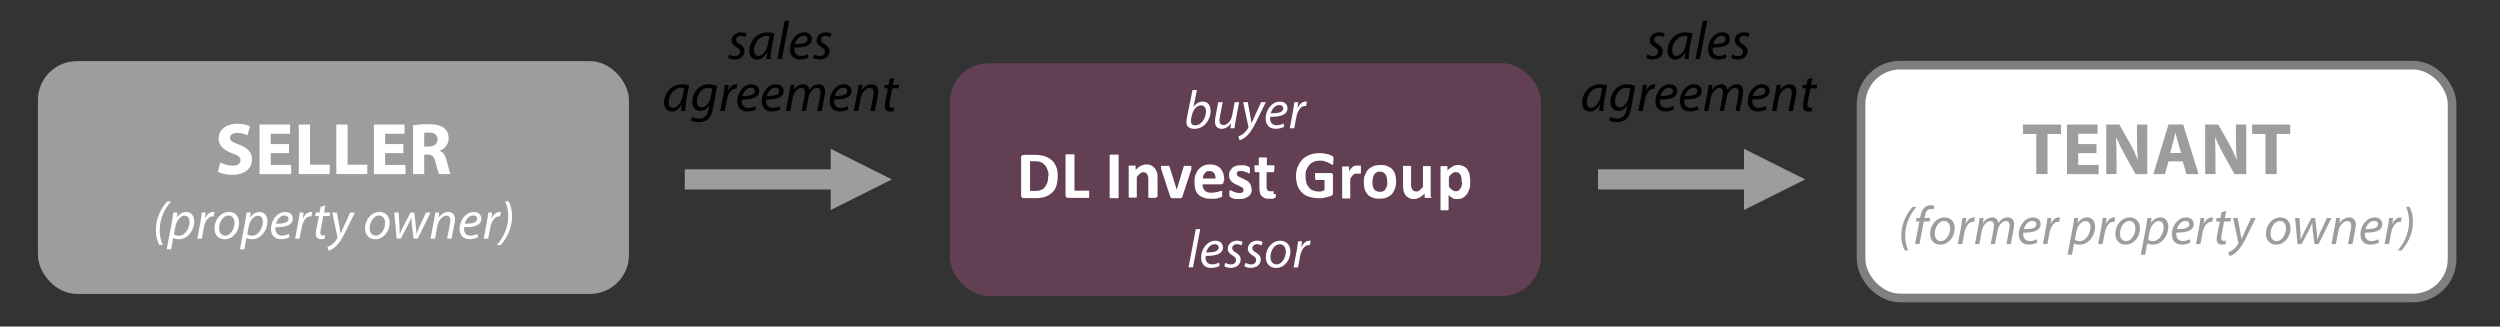 <?xml version="1.0" encoding="UTF-8"?>
<svg id="Warstwa_1" data-name="Warstwa 1" xmlns="http://www.w3.org/2000/svg" viewBox="0 0 866.7 113.2">
  <rect x="0" y="0" width="866.7" height="113.2" fill="#333333" stroke="none"/>
  <defs>
    <style>
      .cls-1 {
        stroke: #7f7f7f;
        stroke-miterlimit: 10;
        stroke-width: 3px;
      }

      .cls-1, .cls-2 {
        fill: #fff;
      }

      .cls-3, .cls-4 {
        fill: #9d9d9c;
      }

      .cls-5 {
        fill: #633f53;
      }

      .cls-4 {
        fill-rule: evenodd;
      }

      .cls-6 {
        fill: none;
        stroke: #9d9d9c;
        stroke-miterlimit: 8;
        stroke-width: 7px;
      }
    </style>
  </defs>
  <rect class="cls-3" x="13.14" y="21.2" width="204.9" height="80.7" rx="13.5" ry="13.5"/>
  <rect class="cls-5" x="329.31" y="21.9" width="204.9" height="80.7" rx="13.5" ry="13.5"/>
  <g>
    <path class="cls-2" d="M366.7,60.9c0,1.4-.2,2.6-.5,3.6s-.9,1.8-1.6,2.4-1.5,1.1-2.5,1.4-2.1.4-3.5.4h-3.6c-.3,0-.5,0-.7-.2s-.3-.4-.3-.7v-13.2c0-.3,0-.6.3-.7s.4-.2.7-.2h3.9c1.4,0,2.5.2,3.4.5s1.7.8,2.4,1.4,1.1,1.4,1.5,2.3.5,2,.5,3.2v-.2ZM363.5,61c0-.7,0-1.4-.3-2s-.4-1.2-.8-1.6-.8-.8-1.4-1.1-1.3-.4-2.3-.4h-1.6v10.3h1.6c.8,0,1.6-.1,2.1-.3s1.1-.5,1.4-1,.7-1,.9-1.6.3-1.4.3-2.3h.1Z"/>
    <path class="cls-2" d="M377.6,67.4v1c0,.1,0,.2-.1.2h-7.1c-.3,0-.5,0-.7-.2s-.3-.4-.3-.7v-14c0-.1.1-.1.3-.2s.3,0,.5,0h2c.1,0,.2,0,.3.2s0,.1,0,.2v12.2h5c.1,0,.1.1.1.2v1.1Z"/>
    <path class="cls-2" d="M387.8,68.3v.2c0,.1-.1.1-.3.2s-.3,0-.5,0h-2c-.1,0-.2,0-.3-.2s0-.1,0-.2v-14.5c0-.1.1-.1.3-.2s.3,0,.5,0h2c.1,0,.2,0,.3.2s0,.1,0,.2v14.3Z"/>
    <path class="cls-2" d="M400.9,68.3v.2c0,.1-.1.1-.2.1h-2.4q-.2,0-.2-.1v-6.2c0-.5,0-.9-.1-1.2s-.2-.5-.3-.7-.3-.4-.5-.5-.5-.2-.8-.2-.8.1-1.1.4-.8.7-1.2,1.2v7.1c0,.1-.1.1-.2.1h-2.4q-.2,0-.2-.1v-10.9c0-.1.1-.1.2-.1h2c.1,0,.2,0,.2.1v1.4c.6-.6,1.2-1.1,1.8-1.4s1.2-.5,1.9-.5,1.3.1,1.8.4.9.6,1.2,1,.5.9.7,1.4.2,1.2.2,1.9v6.5l-.4.1Z"/>
    <path class="cls-2" d="M413,57.9v.8l-3.1,9.5c0,.1,0,.2-.2.3s-.2.1-.3.2-.4,0-.6,0h-2.6c-.1,0-.3-.1-.3-.2s-.1-.2-.2-.3l-3.1-9.5c0-.2,0-.3-.1-.4s0-.2,0-.3v-.4c0-.1.1-.1.2-.1h2.5q.2,0,.2.2c0,.2,0,.1.1.2l2.4,7.7v.3l.1-.3,2.3-7.7s0-.2.1-.2.1-.1.2-.2.3,0,.4,0h1.8c.1,0,.2,0,.2.1v.3Z"/>
    <path class="cls-2" d="M424.2,62.8c0,.4,0,.6-.2.8s-.4.3-.7.3h-6.4c0,.4,0,.8.2,1.2s.3.7.5.9.5.4.9.6.8.2,1.3.2,1,0,1.4-.1.7-.2,1-.2.5-.2.7-.2.3-.1.5-.1h.2c.1,0,0,0,.1.1s0,.2,0,.3v1.4s0,.1-.1.2-.2.1-.4.2-.5.2-.9.3-.8.2-1.2.2h-1.5c-.9,0-1.7-.1-2.4-.4s-1.3-.6-1.8-1.1-.8-1.1-1-1.8-.3-1.6-.3-2.6.1-1.8.4-2.5.6-1.4,1.1-1.9,1-.9,1.7-1.2,1.4-.4,2.2-.4,1.6.1,2.2.4,1.1.6,1.5,1.1.7,1,.9,1.6.3,1.3.3,2v.5l-.2.2ZM421.4,62c0-.8-.1-1.5-.5-2s-.9-.7-1.6-.7-.7,0-1,.2-.5.3-.7.6-.3.5-.4.8-.2.7-.2,1h4.4v.1Z"/>
    <path class="cls-2" d="M434,65.4c0,.6-.1,1.1-.3,1.6s-.5.8-.9,1.1-.9.5-1.4.7-1.2.2-1.8.2h-1.1c-.4,0-.7-.1-1-.2s-.5-.2-.7-.3-.3-.2-.4-.3-.2-.2-.2-.4v-1.6q0-.1.1-.2c.1-.1.1,0,.2,0s.2,0,.4.1.4.2.6.3.5.2.9.3c.3.1.7.2,1.1.2h.7c.2,0,.4-.1.5-.2s.3-.2.3-.4.1-.3.1-.5,0-.4-.2-.6-.3-.3-.6-.4-.5-.2-.8-.4-.6-.2-.9-.4c-.3-.1-.6-.3-.9-.5s-.6-.4-.8-.6-.4-.6-.6-.9-.2-.8-.2-1.3,0-1,.3-1.4.5-.8.8-1.1.8-.5,1.3-.7,1.1-.2,1.8-.2h1c.4,0,.6.1.8.2s.5.1.6.2.3.2.4.2.1.1.2.2,0,.1,0,.2v1.6q0,.1-.1.2c-.1.1-.1,0-.2,0s-.2,0-.3-.1-.3-.2-.6-.3-.5-.2-.8-.3-.6-.1-1-.1h-.7c-.2,0-.4.1-.5.2s-.2.2-.3.4,0,.3,0,.4c0,.2,0,.4.2.6s.3.3.6.4.5.2.8.4.6.2.9.4.6.3.9.5.6.4.8.6.4.5.6.9.2.8.2,1.2l.2.1Z"/>
    <path class="cls-2" d="M442.3,67.3v.8c0,.2,0,.3-.2.4s-.2.1-.3.2-.3.1-.5.2-.4,0-.6,0h-.7c-.6,0-1.1,0-1.5-.2s-.8-.4-1.1-.7-.5-.7-.6-1.2-.2-1-.2-1.7v-5.4h-1.3c-.1,0-.3,0-.3-.3s-.1-.5-.1-.9v-1c0-.1,0-.2.1-.2h1.4v-2.5c0-.1.1-.1.2-.2s.3,0,.5,0h1.9q.2,0,.2.2v2.5h2.5c.1,0,.1.1.1.2v1c0,.4,0,.7-.1.9s-.2.3-.3.3h-2.3v4.9c0,.6,0,1,.3,1.3s.5.4,1,.4.3,0,.4,0h.8c.1,0,0,0,0,.2v.8h.7Z"/>
    <path class="cls-2" d="M462.2,55.9v1c0,.1,0,.2-.1.2h-.2c-.1,0-.3,0-.5-.2s-.5-.3-.9-.5-.8-.3-1.3-.5-1.1-.2-1.8-.2-1.4.1-2,.4-1.1.6-1.5,1.1-.7,1-1,1.7-.3,1.4-.3,2.2.1,1.6.3,2.3c.2.7.6,1.2,1,1.7s.9.8,1.5,1,1.2.3,1.9.3.7,0,1-.1.6-.2.9-.4v-3.5h-2.9c-.1,0-.2,0-.3-.3s-.1-.5-.1-.9v-1c0-.1,0-.2.1-.2h5.6c.1,0,.2.1.3.2s.1.2.2.3,0,.3,0,.4v6c0,.2,0,.4-.1.6s-.2.3-.5.4-.6.2-.9.3-.8.2-1.2.3-.8.1-1.2.2-.8,0-1.2,0c-1.2,0-2.3-.2-3.3-.5s-1.8-.9-2.4-1.5-1.2-1.5-1.5-2.4-.5-2-.5-3.2.2-2.4.6-3.3.9-1.8,1.6-2.5,1.5-1.2,2.5-1.6,2.1-.6,3.3-.6,1.3,0,1.8.1,1,.2,1.4.3.7.3,1,.4.5.3.6.4.2.3.2.5v.9l-.1.2Z"/>
    <path class="cls-2" d="M471.8,58.9v1.1c0,.1,0,.2-.1.2h-1.9c-.2,0-.3.2-.5.3s-.4.3-.6.6-.4.5-.6.9v6.7c0,.1-.1.1-.2.1h-2.4q-.2,0-.2-.1v-10.9c0-.1.1-.1.2-.1h2c.1,0,.2,0,.2.1v1.5c.3-.4.5-.7.8-1s.5-.5.7-.6.4-.3.7-.3h.7c.3,0,.2,0,.3,0h.7c.1,0,.2,0,.2.1v1.4h0Z"/>
    <path class="cls-2" d="M484,63c0,.9-.1,1.7-.4,2.4s-.6,1.4-1.1,1.9-1.1.9-1.8,1.2-1.6.4-2.5.4-1.7-.1-2.4-.4-1.3-.6-1.7-1.1-.8-1.1-1-1.8-.3-1.5-.3-2.5.1-1.7.4-2.4.6-1.4,1.1-1.9,1.1-.9,1.8-1.2,1.6-.4,2.5-.4,1.8.1,2.4.4,1.3.6,1.7,1.1.8,1.1,1,1.8.3,1.5.3,2.5ZM480.9,63.1c0-.5,0-1-.1-1.4s-.2-.8-.4-1.1-.5-.6-.8-.8-.7-.3-1.2-.3-.8,0-1.1.2-.6.4-.8.7-.4.7-.5,1.1-.2.9-.2,1.5,0,1,.1,1.4.2.8.4,1.1.5.6.8.7.7.3,1.2.3.8,0,1.2-.2.6-.4.8-.7.4-.7.5-1.1.2-.9.2-1.5l-.1.1Z"/>
    <path class="cls-2" d="M496.3,68.3v.2c0,.1-.1.1-.2.1h-2c-.1,0-.2,0-.2-.1v-1.4c-.6.6-1.2,1.1-1.8,1.4s-1.2.5-1.9.5-1.3-.1-1.8-.4-.9-.6-1.2-1-.5-.9-.6-1.4-.2-1.2-.2-2v-6.6c0-.1.1-.1.2-.1h2.4q.2,0,.2.1v6.1c0,.5,0,1,.1,1.3s.2.5.3.7.3.4.6.5.5.2.8.2.8-.1,1.1-.4.8-.7,1.2-1.2v-7.1c0-.1.1-.1.2-.1h2.3c.1,0,.2,0,.2.1v10.7l.3-.1Z"/>
    <path class="cls-2" d="M509.7,63c0,.9,0,1.8-.3,2.5s-.5,1.4-.9,1.9-.9.9-1.4,1.2-1.2.4-2,.4h-.8c-.2,0-.5-.1-.7-.3s-.5-.3-.7-.5-.5-.4-.7-.6v5.1c0,.1-.1.1-.2.2s-.3,0-.5,0h-1.9q-.2,0-.2-.2v-15c0-.1.1-.1.2-.1h2c.1,0,.2,0,.2.1v1.4c.3-.3.6-.6.9-.8s.6-.4.9-.6.6-.3.9-.4.7-.1,1-.1c.8,0,1.4.2,2,.5s1,.7,1.3,1.2.6,1.1.7,1.8.2,1.4.2,2.2v.1ZM506.7,63.2v-1.3c0-.4-.2-.8-.3-1.1s-.4-.6-.6-.8-.6-.3-1-.3h-.6c-.2,0-.4.2-.6.3s-.4.3-.6.5-.4.5-.7.8v3.4c.4.5.8.9,1.2,1.2s.8.4,1.2.4.7,0,1-.3.5-.5.7-.8.3-.7.4-1.1.1-.8.1-1.2l-.2.3Z"/>
  </g>
  <rect class="cls-1" x="645.19" y="22.6" width="204.9" height="80.7" rx="13.5" ry="13.5"/>
  <g>
    <line class="cls-6" x1="291.6" y1="62.2" x2="237.4" y2="62.2"/>
    <polygon class="cls-4" points="288 72.8 309.2 62.2 288 51.6 288 72.8"/>
  </g>
  <g>
    <line class="cls-6" x1="608.2" y1="62.2" x2="554" y2="62.2"/>
    <polygon class="cls-4" points="604.6 72.8 625.8 62.2 604.6 51.6 604.6 72.8"/>
  </g>
  <g>
    <path d="M252.85,18.89c.43.26,1.21.56,1.94.56,1.05,0,1.72-.67,1.72-1.48,0-.71-.32-1.14-1.25-1.66-1.05-.58-1.62-1.38-1.62-2.3,0-1.59,1.36-2.8,3.27-2.8.82,0,1.55.22,1.89.45l-.43,1.18c-.32-.19-.9-.41-1.57-.41-.93,0-1.61.58-1.61,1.36,0,.65.43,1.07,1.23,1.51,1.01.58,1.7,1.36,1.7,2.37,0,1.91-1.55,2.97-3.46,2.97-.97,0-1.83-.3-2.24-.62l.43-1.14Z"/>
    <path d="M265.74,20.46c0-.54.09-1.4.21-2.33h-.04c-.99,1.87-2.22,2.54-3.51,2.54-1.59,0-2.6-1.27-2.6-2.99,0-3.14,2.32-6.46,6.26-6.46.86,0,1.81.15,2.43.36l-.92,4.71c-.3,1.57-.43,3.17-.39,4.18h-1.44ZM266.75,12.57c-.22-.06-.56-.13-1.08-.13-2.33,0-4.24,2.45-4.26,4.95,0,1.01.35,2,1.55,2,1.29,0,2.82-1.68,3.27-4.09l.52-2.73Z"/>
    <path d="M269.52,20.46l2.52-13.26h1.55l-2.54,13.26h-1.53Z"/>
    <path d="M280.29,19.93c-.67.39-1.77.71-2.99.71-2.39,0-3.44-1.62-3.44-3.62,0-2.73,2.02-5.81,4.93-5.81,1.72,0,2.65,1.03,2.65,2.32,0,2.37-2.67,3.01-6.01,2.95-.07.39-.02,1.23.19,1.72.35.8,1.08,1.21,2.02,1.21,1.06,0,1.87-.34,2.43-.63l.22,1.16ZM278.57,12.42c-1.48,0-2.58,1.44-2.95,2.86,2.43.02,4.33-.3,4.33-1.7,0-.75-.56-1.16-1.38-1.16Z"/>
    <path d="M282.31,18.89c.43.26,1.21.56,1.94.56,1.05,0,1.72-.67,1.72-1.48,0-.71-.32-1.14-1.25-1.66-1.05-.58-1.62-1.38-1.62-2.3,0-1.59,1.36-2.8,3.27-2.8.82,0,1.55.22,1.89.45l-.43,1.18c-.32-.19-.9-.41-1.57-.41-.93,0-1.61.58-1.61,1.36,0,.65.43,1.07,1.23,1.51,1.01.58,1.7,1.36,1.7,2.37,0,1.91-1.55,2.97-3.46,2.97-.97,0-1.83-.3-2.24-.62l.43-1.14Z"/>
    <path d="M236.15,38.46c0-.54.09-1.4.21-2.33h-.04c-.99,1.87-2.22,2.54-3.51,2.54-1.59,0-2.6-1.27-2.6-2.99,0-3.14,2.32-6.46,6.26-6.46.86,0,1.81.15,2.43.36l-.92,4.71c-.3,1.57-.43,3.17-.39,4.18h-1.44ZM237.15,30.57c-.22-.06-.56-.13-1.08-.13-2.33,0-4.24,2.45-4.26,4.95,0,1.01.35,2,1.55,2,1.29,0,2.82-1.68,3.27-4.09l.52-2.73Z"/>
    <path d="M240,40.51c.54.34,1.44.6,2.39.6,1.51,0,2.71-.78,3.25-3.23l.3-1.34h-.06c-.78,1.29-1.89,1.92-3.14,1.92-1.81,0-2.75-1.53-2.75-3.14-.02-3.06,2.24-6.11,5.73-6.11,1.05,0,2.19.3,2.9.63l-1.38,7.47c-.37,1.91-.88,3.23-1.83,4.03-.9.79-2.11,1.01-3.16,1.01-1.1,0-2.13-.26-2.71-.63l.45-1.21ZM246.93,30.76c-.28-.13-.84-.3-1.49-.3-2.26,0-3.81,2.35-3.83,4.59,0,.99.35,2.17,1.74,2.17s2.67-1.68,3.01-3.46l.58-3.01Z"/>
    <path d="M249.69,38.46l1.1-5.83c.22-1.18.37-2.37.47-3.21h1.36c-.07.64-.15,1.27-.24,1.96h.06c.58-1.23,1.55-2.17,2.76-2.17.13,0,.32.02.43.04l-.3,1.53c-.09-.02-.24-.04-.41-.04-1.34,0-2.54,1.62-2.93,3.74l-.75,3.98h-1.55Z"/>
    <path d="M262.04,37.93c-.67.39-1.77.71-2.99.71-2.39,0-3.44-1.62-3.44-3.62,0-2.73,2.02-5.81,4.93-5.81,1.72,0,2.65,1.03,2.65,2.32,0,2.37-2.67,3.01-6.01,2.95-.07.39-.02,1.23.19,1.72.35.8,1.08,1.21,2.02,1.21,1.06,0,1.87-.34,2.43-.63l.22,1.16ZM260.32,30.42c-1.48,0-2.58,1.44-2.95,2.86,2.43.02,4.33-.3,4.33-1.7,0-.75-.56-1.16-1.38-1.16Z"/>
    <path d="M270.5,37.93c-.67.39-1.77.71-2.99.71-2.39,0-3.44-1.62-3.44-3.62,0-2.73,2.02-5.81,4.93-5.81,1.72,0,2.65,1.03,2.65,2.32,0,2.37-2.67,3.01-6.01,2.95-.07.39-.02,1.23.19,1.72.35.8,1.08,1.21,2.02,1.21,1.06,0,1.87-.34,2.43-.63l.22,1.16ZM268.78,30.42c-1.48,0-2.58,1.44-2.95,2.86,2.43.02,4.33-.3,4.33-1.7,0-.75-.56-1.16-1.38-1.16Z"/>
    <path d="M272.45,38.46l1.21-6.41c.19-1.01.32-1.89.41-2.63h1.36l-.24,1.7h.06c.84-1.25,1.98-1.91,3.17-1.91,1.38,0,2.04.88,2.11,2.02.8-1.31,1.96-2,3.32-2.02,1.05,0,2.19.67,2.19,2.37,0,.43-.06,1.03-.15,1.53l-1.01,5.34h-1.51l.97-5.21c.07-.34.13-.8.13-1.18,0-.95-.35-1.57-1.36-1.57-1.12,0-2.45,1.31-2.82,3.32l-.88,4.63h-1.49l1.01-5.3c.07-.39.11-.75.11-1.1,0-.77-.21-1.55-1.34-1.55s-2.54,1.49-2.89,3.42l-.84,4.54h-1.51Z"/>
    <path d="M294.06,37.93c-.67.39-1.77.71-2.99.71-2.39,0-3.44-1.62-3.44-3.62,0-2.73,2.02-5.81,4.93-5.81,1.72,0,2.65,1.03,2.65,2.32,0,2.37-2.67,3.01-6.01,2.95-.07.39-.02,1.23.19,1.72.35.8,1.08,1.21,2.02,1.21,1.06,0,1.87-.34,2.43-.63l.22,1.16ZM292.34,30.42c-1.48,0-2.58,1.44-2.95,2.86,2.43.02,4.33-.3,4.33-1.7,0-.75-.56-1.16-1.38-1.16Z"/>
    <path d="M296.01,38.46l1.21-6.41c.21-1.01.32-1.89.43-2.63h1.38l-.22,1.77h.04c.8-1.27,2.02-1.98,3.34-1.98,1.08,0,2.3.62,2.3,2.52,0,.39-.08.97-.17,1.46l-1.01,5.27h-1.55l.99-5.21c.07-.35.13-.78.13-1.16,0-.92-.35-1.59-1.42-1.59s-2.67,1.33-3.08,3.57l-.82,4.39h-1.55Z"/>
    <path d="M310.04,26.99l-.47,2.43h2.17l-.24,1.21h-2.17l-.84,4.39c-.09.5-.17.97-.17,1.46,0,.54.26.86.86.86.26,0,.52-.02.73-.06l-.07,1.21c-.28.11-.75.17-1.2.17-1.38,0-1.91-.84-1.91-1.75,0-.52.06-1.05.19-1.7l.9-4.58h-1.31l.24-1.21h1.29l.39-2.04,1.61-.39Z"/>
  </g>
  <g>
    <path d="M571.14,18.89c.43.26,1.21.56,1.94.56,1.05,0,1.72-.67,1.72-1.48,0-.71-.32-1.14-1.25-1.66-1.05-.58-1.62-1.38-1.62-2.3,0-1.59,1.36-2.8,3.27-2.8.82,0,1.55.22,1.89.45l-.43,1.18c-.32-.19-.9-.41-1.57-.41-.93,0-1.61.58-1.61,1.36,0,.65.43,1.07,1.23,1.51,1.01.58,1.7,1.36,1.7,2.37,0,1.91-1.55,2.97-3.46,2.97-.97,0-1.83-.3-2.24-.62l.43-1.14Z"/>
    <path d="M584.03,20.46c0-.54.09-1.4.21-2.33h-.04c-.99,1.87-2.22,2.54-3.51,2.54-1.59,0-2.6-1.27-2.6-2.99,0-3.14,2.32-6.46,6.26-6.46.86,0,1.81.15,2.43.36l-.92,4.71c-.3,1.57-.43,3.17-.39,4.18h-1.44ZM585.04,12.57c-.22-.06-.56-.13-1.08-.13-2.33,0-4.24,2.45-4.26,4.95,0,1.01.35,2,1.55,2,1.29,0,2.82-1.68,3.27-4.09l.52-2.73Z"/>
    <path d="M587.8,20.46l2.52-13.26h1.55l-2.54,13.26h-1.53Z"/>
    <path d="M598.58,19.93c-.67.39-1.77.71-2.99.71-2.39,0-3.44-1.62-3.44-3.62,0-2.73,2.02-5.81,4.93-5.81,1.72,0,2.65,1.03,2.65,2.32,0,2.37-2.67,3.01-6.01,2.95-.07.39-.02,1.23.19,1.72.35.8,1.08,1.21,2.02,1.21,1.06,0,1.87-.34,2.43-.63l.22,1.16ZM596.86,12.42c-1.47,0-2.58,1.44-2.95,2.86,2.43.02,4.33-.3,4.33-1.7,0-.75-.56-1.16-1.38-1.16Z"/>
    <path d="M600.6,18.89c.43.26,1.21.56,1.94.56,1.05,0,1.72-.67,1.72-1.48,0-.71-.32-1.14-1.25-1.66-1.05-.58-1.62-1.38-1.62-2.3,0-1.59,1.36-2.8,3.27-2.8.82,0,1.55.22,1.89.45l-.43,1.18c-.32-.19-.9-.41-1.57-.41-.93,0-1.61.58-1.61,1.36,0,.65.43,1.07,1.23,1.51,1.01.58,1.7,1.36,1.7,2.37,0,1.91-1.55,2.97-3.46,2.97-.97,0-1.83-.3-2.24-.62l.43-1.14Z"/>
    <path d="M554.43,38.46c0-.54.09-1.4.21-2.33h-.04c-.99,1.87-2.22,2.54-3.51,2.54-1.59,0-2.6-1.27-2.6-2.99,0-3.14,2.32-6.46,6.26-6.46.86,0,1.81.15,2.43.36l-.92,4.71c-.3,1.57-.43,3.17-.39,4.18h-1.44ZM555.44,30.57c-.22-.06-.56-.13-1.08-.13-2.33,0-4.24,2.45-4.26,4.95,0,1.01.35,2,1.55,2,1.29,0,2.82-1.68,3.27-4.09l.52-2.73Z"/>
    <path d="M558.29,40.51c.54.34,1.44.6,2.39.6,1.51,0,2.71-.78,3.25-3.23l.3-1.34h-.06c-.78,1.29-1.89,1.92-3.14,1.92-1.81,0-2.75-1.53-2.75-3.14-.02-3.06,2.24-6.11,5.73-6.11,1.05,0,2.19.3,2.9.63l-1.38,7.47c-.37,1.91-.88,3.23-1.83,4.03-.9.79-2.11,1.01-3.16,1.01-1.1,0-2.13-.26-2.71-.63l.45-1.21ZM565.21,30.76c-.28-.13-.84-.3-1.49-.3-2.26,0-3.81,2.35-3.83,4.59,0,.99.35,2.17,1.74,2.17s2.67-1.68,3.01-3.46l.58-3.01Z"/>
    <path d="M567.98,38.46l1.1-5.83c.22-1.18.37-2.37.47-3.21h1.36c-.08.64-.15,1.27-.24,1.96h.06c.58-1.23,1.55-2.17,2.76-2.17.13,0,.32.02.43.04l-.3,1.53c-.09-.02-.24-.04-.41-.04-1.34,0-2.54,1.62-2.93,3.74l-.75,3.98h-1.55Z"/>
    <path d="M580.33,37.93c-.67.39-1.77.71-2.99.71-2.39,0-3.44-1.62-3.44-3.62,0-2.73,2.02-5.81,4.93-5.81,1.72,0,2.65,1.03,2.65,2.32,0,2.37-2.67,3.01-6.01,2.95-.07.39-.02,1.23.19,1.72.35.8,1.08,1.21,2.02,1.21,1.06,0,1.87-.34,2.43-.63l.22,1.16ZM578.61,30.42c-1.47,0-2.58,1.44-2.95,2.86,2.43.02,4.33-.3,4.33-1.7,0-.75-.56-1.16-1.38-1.16Z"/>
    <path d="M588.79,37.93c-.67.39-1.77.71-2.99.71-2.39,0-3.44-1.62-3.44-3.62,0-2.73,2.02-5.81,4.93-5.81,1.72,0,2.65,1.03,2.65,2.32,0,2.37-2.67,3.01-6.01,2.95-.07.39-.02,1.23.19,1.72.35.8,1.08,1.21,2.02,1.21,1.06,0,1.87-.34,2.43-.63l.22,1.16ZM587.07,30.42c-1.47,0-2.58,1.44-2.95,2.86,2.43.02,4.33-.3,4.33-1.7,0-.75-.56-1.16-1.38-1.16Z"/>
    <path d="M590.74,38.46l1.21-6.41c.19-1.01.32-1.89.41-2.63h1.36l-.24,1.7h.06c.84-1.25,1.98-1.91,3.17-1.91,1.38,0,2.04.88,2.11,2.02.8-1.31,1.96-2,3.32-2.02,1.05,0,2.19.67,2.19,2.37,0,.43-.06,1.03-.15,1.53l-1.01,5.34h-1.51l.97-5.21c.08-.34.13-.8.13-1.18,0-.95-.35-1.57-1.36-1.57-1.12,0-2.45,1.31-2.82,3.32l-.88,4.63h-1.49l1.01-5.3c.08-.39.11-.75.11-1.1,0-.77-.21-1.55-1.34-1.55s-2.54,1.49-2.89,3.42l-.84,4.54h-1.51Z"/>
    <path d="M612.35,37.93c-.67.39-1.77.71-2.99.71-2.39,0-3.44-1.62-3.44-3.62,0-2.73,2.02-5.81,4.93-5.81,1.72,0,2.65,1.03,2.65,2.32,0,2.37-2.67,3.01-6.01,2.95-.07.39-.02,1.23.19,1.72.35.8,1.08,1.21,2.02,1.21,1.06,0,1.87-.34,2.43-.63l.22,1.16ZM610.63,30.42c-1.47,0-2.58,1.44-2.95,2.86,2.43.02,4.33-.3,4.33-1.7,0-.75-.56-1.16-1.38-1.16Z"/>
    <path d="M614.3,38.46l1.21-6.41c.21-1.01.32-1.89.43-2.63h1.38l-.22,1.77h.04c.8-1.27,2.02-1.98,3.34-1.98,1.08,0,2.3.62,2.3,2.52,0,.39-.08.97-.17,1.46l-1.01,5.27h-1.55l.99-5.21c.07-.35.13-.78.13-1.16,0-.92-.36-1.59-1.42-1.59s-2.67,1.33-3.08,3.57l-.82,4.39h-1.55Z"/>
    <path d="M628.33,26.99l-.47,2.43h2.17l-.24,1.21h-2.17l-.84,4.39c-.09.5-.17.97-.17,1.46,0,.54.26.86.86.86.26,0,.52-.02.73-.06l-.07,1.21c-.28.11-.75.17-1.2.17-1.38,0-1.91-.84-1.91-1.75,0-.52.06-1.05.19-1.7l.9-4.58h-1.31l.24-1.21h1.29l.39-2.04,1.61-.39Z"/>
  </g>
  <g>
    <path class="cls-2" d="M414.95,31.2l-1.2,5.87h.04c.8-1.21,1.96-1.85,3.18-1.85,1.98,0,2.73,1.64,2.73,3.25,0,2.76-2,6.2-5.62,6.2-1.59,0-2.78-.65-2.78-2.33,0-.43.07-.97.15-1.4l1.96-9.73h1.55ZM412.99,40.97c-.08.3-.13.67-.11,1.14,0,.86.49,1.34,1.46,1.34,2.33,0,3.75-2.78,3.75-4.78,0-1.12-.49-2.17-1.72-2.17-1.34,0-2.73,1.38-3.18,3.51l-.21.95Z"/>
    <path class="cls-2" d="M429.58,35.42l-1.21,6.41c-.19,1.01-.32,1.89-.41,2.63h-1.4l.24-1.7h-.04c-.8,1.18-2,1.9-3.19,1.9s-2.37-.56-2.37-2.61c0-.43.06-.92.17-1.51l.97-5.12h1.55l-.95,5.04c-.11.5-.17.93-.17,1.33,0,.93.39,1.57,1.46,1.57,1.12,0,2.56-1.31,2.93-3.31l.88-4.63h1.55Z"/>
    <path class="cls-2" d="M432.57,35.42l.9,4.88c.21,1.03.32,1.7.41,2.37h.04c.24-.58.5-1.21.97-2.2l2.3-5.04h1.64l-3.38,6.87c-.97,1.96-1.89,3.55-3.12,4.74-1.01,1.03-2.11,1.46-2.63,1.57l-.37-1.33c.39-.15,1.05-.39,1.66-.88.6-.47,1.25-1.2,1.74-2.07.07-.15.07-.26.06-.41l-1.81-8.5h1.61Z"/>
    <path class="cls-2" d="M445.2,43.94c-.67.39-1.77.71-2.99.71-2.39,0-3.44-1.62-3.44-3.62,0-2.73,2.02-5.81,4.93-5.81,1.72,0,2.65,1.03,2.65,2.32,0,2.37-2.67,3.01-6.01,2.95-.07.39-.02,1.23.19,1.72.35.8,1.08,1.21,2.02,1.21,1.06,0,1.87-.34,2.43-.63l.22,1.16ZM443.48,36.43c-1.47,0-2.58,1.44-2.95,2.86,2.43.02,4.33-.3,4.33-1.7,0-.75-.56-1.16-1.38-1.16Z"/>
    <path class="cls-2" d="M447.14,44.46l1.1-5.83c.22-1.18.37-2.37.47-3.21h1.36c-.07.64-.15,1.27-.24,1.96h.06c.58-1.23,1.55-2.17,2.76-2.17.13,0,.32.02.43.04l-.3,1.53c-.09-.02-.24-.04-.41-.04-1.34,0-2.54,1.62-2.93,3.74l-.75,3.98h-1.55Z"/>
  </g>
  <g>
    <path class="cls-2" d="M412.04,92.69l2.52-13.26h1.55l-2.54,13.26h-1.53Z"/>
    <path class="cls-2" d="M422.82,92.17c-.67.39-1.77.71-2.99.71-2.39,0-3.44-1.62-3.44-3.62,0-2.73,2.02-5.81,4.93-5.81,1.72,0,2.65,1.03,2.65,2.32,0,2.37-2.67,3.01-6.01,2.95-.07.39-.02,1.23.19,1.72.35.8,1.08,1.21,2.02,1.21,1.06,0,1.87-.34,2.43-.63l.22,1.16ZM421.1,84.66c-1.48,0-2.58,1.44-2.95,2.86,2.43.02,4.33-.3,4.33-1.7,0-.75-.56-1.16-1.38-1.16Z"/>
    <path class="cls-2" d="M424.84,91.12c.43.26,1.21.56,1.94.56,1.05,0,1.72-.67,1.72-1.48,0-.71-.32-1.14-1.25-1.66-1.05-.58-1.62-1.38-1.62-2.3,0-1.59,1.36-2.8,3.27-2.8.82,0,1.55.22,1.89.45l-.43,1.18c-.32-.19-.9-.41-1.57-.41-.93,0-1.61.58-1.61,1.36,0,.65.43,1.07,1.23,1.51,1.01.58,1.7,1.36,1.7,2.37,0,1.91-1.55,2.97-3.46,2.97-.97,0-1.83-.3-2.24-.62l.43-1.14Z"/>
    <path class="cls-2" d="M431.81,91.12c.43.26,1.21.56,1.94.56,1.05,0,1.72-.67,1.72-1.48,0-.71-.32-1.14-1.25-1.66-1.05-.58-1.62-1.38-1.62-2.3,0-1.59,1.36-2.8,3.27-2.8.82,0,1.55.22,1.89.45l-.43,1.18c-.32-.19-.9-.41-1.57-.41-.93,0-1.61.58-1.61,1.36,0,.65.43,1.07,1.23,1.51,1.01.58,1.7,1.36,1.7,2.37,0,1.91-1.55,2.97-3.46,2.97-.97,0-1.83-.3-2.24-.62l.43-1.14Z"/>
    <path class="cls-2" d="M447.37,87.22c0,2.78-1.98,5.68-5.01,5.68-2.26,0-3.53-1.68-3.53-3.72,0-2.97,2.07-5.73,5-5.73,2.45,0,3.53,1.85,3.53,3.77ZM440.44,89.12c0,1.48.8,2.54,2.13,2.54,1.83,0,3.21-2.35,3.21-4.46,0-1.05-.49-2.52-2.11-2.52-1.94,0-3.25,2.37-3.23,4.45Z"/>
    <path class="cls-2" d="M448.45,92.69l1.1-5.83c.22-1.18.37-2.37.47-3.21h1.36c-.08.64-.15,1.27-.24,1.96h.06c.58-1.23,1.55-2.17,2.76-2.17.13,0,.32.02.43.04l-.3,1.53c-.09-.02-.24-.04-.41-.04-1.34,0-2.54,1.62-2.93,3.74l-.75,3.98h-1.55Z"/>
  </g>
  <g>
    <path class="cls-3" d="M664.41,71.71c-1.96,2.22-3.92,5.66-3.92,9.97,0,1.7.26,3.33,1.03,5.14h-1.18c-.79-1.53-1.2-3.18-1.2-5.17,0-4.46,2.09-7.92,3.94-9.94h1.33Z"/>
    <path class="cls-3" d="M663.93,84.62l1.48-7.83h-1.2l.22-1.21h1.21l.09-.47c.21-1.27.65-2.43,1.48-3.16.56-.52,1.36-.8,2.15-.8.62,0,1.03.11,1.23.24l-.34,1.23c-.24-.11-.56-.17-.92-.17-1.23,0-1.83,1.2-2.09,2.69l-.08.43h2.02l-.24,1.21h-2l-1.49,7.83h-1.53Z"/>
    <path class="cls-3" d="M677.66,79.14c0,2.78-1.98,5.68-5,5.68-2.26,0-3.53-1.68-3.53-3.72,0-2.97,2.07-5.73,5.01-5.73,2.45,0,3.53,1.85,3.53,3.77ZM670.73,81.05c0,1.48.8,2.54,2.13,2.54,1.83,0,3.21-2.35,3.21-4.46,0-1.05-.49-2.52-2.11-2.52-1.94,0-3.25,2.37-3.23,4.45Z"/>
    <path class="cls-3" d="M678.74,84.62l1.1-5.83c.22-1.18.37-2.37.47-3.21h1.36c-.07.64-.15,1.27-.24,1.96h.06c.58-1.23,1.55-2.17,2.76-2.17.13,0,.32.02.43.04l-.3,1.53c-.09-.02-.24-.04-.41-.04-1.34,0-2.54,1.62-2.93,3.74l-.75,3.98h-1.55Z"/>
    <path class="cls-3" d="M684.68,84.62l1.21-6.41c.19-1.01.32-1.89.41-2.63h1.36l-.24,1.7h.06c.84-1.25,1.98-1.91,3.17-1.91,1.38,0,2.04.88,2.11,2.02.8-1.31,1.96-2,3.33-2.02,1.05,0,2.18.67,2.18,2.37,0,.43-.06,1.03-.15,1.53l-1.01,5.34h-1.51l.97-5.21c.07-.34.13-.8.13-1.18,0-.95-.36-1.57-1.36-1.57-1.12,0-2.45,1.31-2.82,3.32l-.88,4.63h-1.49l1.01-5.3c.07-.39.11-.75.11-1.1,0-.77-.21-1.55-1.34-1.55s-2.54,1.49-2.89,3.42l-.84,4.54h-1.51Z"/>
    <path class="cls-3" d="M706.3,84.09c-.67.39-1.77.71-2.99.71-2.39,0-3.44-1.62-3.44-3.62,0-2.73,2.02-5.81,4.93-5.81,1.72,0,2.65,1.03,2.65,2.32,0,2.37-2.67,3.01-6.01,2.95-.08.39-.02,1.23.19,1.72.35.8,1.08,1.21,2.02,1.21,1.06,0,1.87-.34,2.43-.63l.22,1.16ZM704.58,76.58c-1.48,0-2.58,1.44-2.95,2.86,2.43.02,4.33-.3,4.33-1.7,0-.75-.56-1.16-1.38-1.16Z"/>
    <path class="cls-3" d="M708.24,84.62l1.1-5.83c.22-1.18.37-2.37.47-3.21h1.36c-.08.64-.15,1.27-.24,1.96h.06c.58-1.23,1.55-2.17,2.76-2.17.13,0,.32.02.43.04l-.3,1.53c-.09-.02-.24-.04-.41-.04-1.34,0-2.54,1.62-2.93,3.74l-.75,3.98h-1.55Z"/>
    <path class="cls-3" d="M716.78,88.31l1.81-9.53c.19-1.08.37-2.3.5-3.21h1.42l-.26,1.7h.04c.82-1.18,2.02-1.91,3.25-1.91,1.96,0,2.78,1.61,2.78,3.27,0,3.17-2.28,6.18-5.29,6.18-.97,0-1.61-.21-1.96-.41h-.04l-.73,3.9h-1.53ZM719.32,83.1c.39.32.99.5,1.72.5,2,0,3.68-2.48,3.68-4.86,0-.95-.43-2.09-1.74-2.09-1.21,0-2.75,1.4-3.21,3.92l-.45,2.52Z"/>
    <path class="cls-3" d="M727.39,84.62l1.1-5.83c.22-1.18.37-2.37.47-3.21h1.36c-.07.64-.15,1.27-.24,1.96h.06c.58-1.23,1.55-2.17,2.76-2.17.13,0,.32.02.43.04l-.3,1.53c-.09-.02-.24-.04-.41-.04-1.34,0-2.54,1.62-2.93,3.74l-.75,3.98h-1.55Z"/>
    <path class="cls-3" d="M741.89,79.14c0,2.78-1.98,5.68-5.01,5.68-2.26,0-3.53-1.68-3.53-3.72,0-2.97,2.07-5.73,5-5.73,2.45,0,3.53,1.85,3.53,3.77ZM734.96,81.05c0,1.48.8,2.54,2.13,2.54,1.83,0,3.21-2.35,3.21-4.46,0-1.05-.49-2.52-2.11-2.52-1.94,0-3.25,2.37-3.23,4.45Z"/>
    <path class="cls-3" d="M742.17,88.31l1.81-9.53c.19-1.08.37-2.3.5-3.21h1.42l-.26,1.7h.04c.82-1.18,2.02-1.91,3.25-1.91,1.96,0,2.78,1.61,2.78,3.27,0,3.17-2.28,6.18-5.29,6.18-.97,0-1.61-.21-1.96-.41h-.04l-.73,3.9h-1.53ZM744.71,83.1c.39.32.99.5,1.72.5,2,0,3.68-2.48,3.68-4.86,0-.95-.43-2.09-1.74-2.09-1.21,0-2.75,1.4-3.21,3.92l-.45,2.52Z"/>
    <path class="cls-3" d="M759.36,84.09c-.67.39-1.77.71-2.99.71-2.39,0-3.44-1.62-3.44-3.62,0-2.73,2.02-5.81,4.93-5.81,1.72,0,2.65,1.03,2.65,2.32,0,2.37-2.67,3.01-6.01,2.95-.07.39-.02,1.23.19,1.72.35.8,1.08,1.21,2.02,1.21,1.06,0,1.87-.34,2.43-.63l.22,1.16ZM757.64,76.58c-1.48,0-2.58,1.44-2.95,2.86,2.43.02,4.33-.3,4.33-1.7,0-.75-.56-1.16-1.38-1.16Z"/>
    <path class="cls-3" d="M761.3,84.62l1.1-5.83c.22-1.18.37-2.37.47-3.21h1.36c-.07.64-.15,1.27-.24,1.96h.06c.58-1.23,1.55-2.17,2.76-2.17.13,0,.32.02.43.04l-.3,1.53c-.09-.02-.24-.04-.41-.04-1.34,0-2.54,1.62-2.93,3.74l-.75,3.98h-1.55Z"/>
    <path class="cls-3" d="M771.78,73.15l-.47,2.43h2.17l-.24,1.21h-2.17l-.84,4.39c-.09.5-.17.97-.17,1.46,0,.54.26.86.86.86.26,0,.52-.02.73-.06l-.08,1.21c-.28.11-.75.17-1.2.17-1.38,0-1.9-.84-1.9-1.75,0-.52.06-1.05.19-1.7l.9-4.58h-1.31l.24-1.21h1.29l.39-2.04,1.61-.39Z"/>
    <path class="cls-3" d="M775.76,75.58l.9,4.88c.21,1.03.32,1.7.41,2.37h.04c.24-.58.5-1.21.97-2.2l2.3-5.04h1.64l-3.38,6.87c-.97,1.96-1.89,3.55-3.12,4.74-1.01,1.03-2.11,1.46-2.63,1.57l-.37-1.33c.39-.15,1.05-.39,1.66-.88.6-.47,1.25-1.2,1.74-2.07.07-.15.07-.26.06-.41l-1.81-8.5h1.61Z"/>
    <path class="cls-3" d="M794.09,79.14c0,2.78-1.98,5.68-5.01,5.68-2.26,0-3.53-1.68-3.53-3.72,0-2.97,2.07-5.73,5-5.73,2.45,0,3.53,1.85,3.53,3.77ZM787.16,81.05c0,1.48.8,2.54,2.13,2.54,1.83,0,3.21-2.35,3.21-4.46,0-1.05-.49-2.52-2.11-2.52-1.94,0-3.25,2.37-3.23,4.45Z"/>
    <path class="cls-3" d="M797.19,75.58l.32,5.08c.07,1.12.06,1.7.04,2.43h.06c.21-.58.54-1.36.99-2.26l2.69-5.25h1.34l.56,5.16c.09.99.17,1.76.15,2.35h.04c.24-.73.5-1.42.86-2.28l2.45-5.23h1.57l-4.46,9.04h-1.44l-.6-4.91c-.09-.84-.13-1.61-.13-2.39h-.04c-.37.86-.63,1.55-1.05,2.35l-2.6,4.95h-1.44l-.84-9.04h1.53Z"/>
    <path class="cls-3" d="M808.25,84.62l1.21-6.41c.21-1.01.32-1.89.43-2.63h1.38l-.22,1.77h.04c.8-1.27,2.02-1.98,3.34-1.98,1.08,0,2.3.62,2.3,2.52,0,.39-.08.97-.17,1.46l-1.01,5.27h-1.55l.99-5.21c.08-.35.13-.78.13-1.16,0-.92-.35-1.59-1.42-1.59s-2.67,1.33-3.08,3.57l-.82,4.39h-1.55Z"/>
    <path class="cls-3" d="M824.75,84.09c-.67.39-1.77.71-2.99.71-2.39,0-3.44-1.62-3.44-3.62,0-2.73,2.02-5.81,4.93-5.81,1.72,0,2.65,1.03,2.65,2.32,0,2.37-2.67,3.01-6.01,2.95-.08.39-.02,1.23.19,1.72.35.8,1.08,1.21,2.02,1.21,1.06,0,1.87-.34,2.43-.63l.22,1.16ZM823.03,76.58c-1.48,0-2.58,1.44-2.95,2.86,2.43.02,4.33-.3,4.33-1.7,0-.75-.56-1.16-1.38-1.16Z"/>
    <path class="cls-3" d="M826.69,84.62l1.1-5.83c.22-1.18.37-2.37.47-3.21h1.36c-.07.64-.15,1.27-.24,1.96h.06c.58-1.23,1.55-2.17,2.76-2.17.13,0,.32.02.43.04l-.3,1.53c-.09-.02-.24-.04-.41-.04-1.34,0-2.54,1.62-2.93,3.74l-.75,3.98h-1.55Z"/>
    <path class="cls-3" d="M831.25,86.82c1.96-2.24,3.92-5.68,3.92-9.99,0-1.7-.26-3.32-1.03-5.12h1.2c.77,1.51,1.18,3.16,1.18,5.15,0,4.46-2.09,7.92-3.94,9.96h-1.33Z"/>
  </g>
  <g>
    <path class="cls-2" d="M59.3,69.82c-1.96,2.22-3.92,5.66-3.92,9.97,0,1.7.26,3.33,1.03,5.14h-1.18c-.78-1.53-1.2-3.18-1.2-5.17,0-4.46,2.09-7.92,3.94-9.94h1.33Z"/>
    <path class="cls-2" d="M57.79,86.43l1.81-9.53c.19-1.08.37-2.3.5-3.21h1.42l-.26,1.7h.04c.82-1.18,2.02-1.91,3.25-1.91,1.96,0,2.78,1.61,2.78,3.27,0,3.17-2.28,6.18-5.29,6.18-.97,0-1.61-.21-1.96-.41h-.04l-.73,3.9h-1.53ZM60.33,81.22c.39.32.99.5,1.72.5,2,0,3.68-2.48,3.68-4.86,0-.95-.43-2.09-1.74-2.09-1.21,0-2.75,1.4-3.21,3.92l-.45,2.52Z"/>
    <path class="cls-2" d="M68.4,82.73l1.1-5.83c.22-1.18.37-2.37.47-3.21h1.36c-.07.64-.15,1.27-.24,1.96h.06c.58-1.23,1.55-2.17,2.76-2.17.13,0,.32.02.43.04l-.3,1.53c-.09-.02-.24-.04-.41-.04-1.34,0-2.54,1.62-2.93,3.74l-.75,3.98h-1.55Z"/>
    <path class="cls-2" d="M82.89,77.26c0,2.78-1.98,5.68-5.01,5.68-2.26,0-3.53-1.68-3.53-3.72,0-2.97,2.07-5.73,5.01-5.73,2.45,0,3.53,1.85,3.53,3.77ZM75.96,79.16c0,1.48.8,2.54,2.13,2.54,1.83,0,3.21-2.35,3.21-4.46,0-1.05-.49-2.52-2.11-2.52-1.94,0-3.25,2.37-3.23,4.45Z"/>
    <path class="cls-2" d="M83.18,86.43l1.81-9.53c.19-1.08.37-2.3.5-3.21h1.42l-.26,1.7h.04c.82-1.18,2.02-1.91,3.25-1.91,1.96,0,2.78,1.61,2.78,3.27,0,3.17-2.28,6.18-5.29,6.18-.97,0-1.61-.21-1.96-.41h-.04l-.73,3.9h-1.53ZM85.72,81.22c.39.32.99.5,1.72.5,2,0,3.68-2.48,3.68-4.86,0-.95-.43-2.09-1.74-2.09-1.21,0-2.75,1.4-3.21,3.92l-.45,2.52Z"/>
    <path class="cls-2" d="M100.36,82.21c-.67.39-1.77.71-2.99.71-2.39,0-3.44-1.62-3.44-3.62,0-2.73,2.02-5.81,4.93-5.81,1.72,0,2.65,1.03,2.65,2.32,0,2.37-2.67,3.01-6.01,2.95-.07.39-.02,1.23.19,1.72.35.8,1.08,1.21,2.02,1.21,1.06,0,1.87-.34,2.43-.63l.22,1.16ZM98.64,74.7c-1.48,0-2.58,1.44-2.95,2.86,2.43.02,4.33-.3,4.33-1.7,0-.75-.56-1.16-1.38-1.16Z"/>
    <path class="cls-2" d="M102.31,82.73l1.1-5.83c.22-1.18.37-2.37.47-3.21h1.36c-.07.64-.15,1.27-.24,1.96h.06c.58-1.23,1.55-2.17,2.76-2.17.13,0,.32.02.43.04l-.3,1.53c-.09-.02-.24-.04-.41-.04-1.34,0-2.54,1.62-2.93,3.74l-.75,3.98h-1.55Z"/>
    <path class="cls-2" d="M112.79,71.26l-.47,2.43h2.17l-.24,1.21h-2.17l-.84,4.39c-.09.5-.17.97-.17,1.46,0,.54.26.86.86.86.26,0,.52-.02.73-.06l-.07,1.21c-.28.11-.75.17-1.2.17-1.38,0-1.91-.84-1.91-1.75,0-.52.06-1.05.19-1.7l.9-4.58h-1.31l.24-1.21h1.29l.39-2.04,1.61-.39Z"/>
    <path class="cls-2" d="M116.77,73.69l.9,4.88c.21,1.03.32,1.7.41,2.37h.04c.24-.58.5-1.21.97-2.2l2.3-5.04h1.64l-3.38,6.87c-.97,1.96-1.89,3.55-3.12,4.74-1.01,1.03-2.11,1.46-2.63,1.57l-.37-1.33c.39-.15,1.05-.39,1.66-.88.6-.47,1.25-1.2,1.74-2.07.08-.15.08-.26.06-.41l-1.81-8.5h1.61Z"/>
    <path class="cls-2" d="M135.09,77.26c0,2.78-1.98,5.68-5.01,5.68-2.26,0-3.53-1.68-3.53-3.72,0-2.97,2.07-5.73,5.01-5.73,2.45,0,3.53,1.85,3.53,3.77ZM128.16,79.16c0,1.48.8,2.54,2.13,2.54,1.83,0,3.21-2.35,3.21-4.46,0-1.05-.49-2.52-2.11-2.52-1.94,0-3.25,2.37-3.23,4.45Z"/>
    <path class="cls-2" d="M138.2,73.69l.32,5.08c.07,1.12.06,1.7.04,2.43h.06c.21-.58.54-1.36.99-2.26l2.69-5.25h1.34l.56,5.16c.09.99.17,1.76.15,2.35h.04c.24-.73.5-1.42.86-2.28l2.45-5.23h1.57l-4.46,9.04h-1.44l-.6-4.91c-.09-.84-.13-1.61-.13-2.39h-.04c-.37.86-.63,1.55-1.05,2.35l-2.6,4.95h-1.44l-.84-9.04h1.53Z"/>
    <path class="cls-2" d="M149.26,82.73l1.21-6.41c.21-1.01.32-1.89.43-2.63h1.38l-.22,1.77h.04c.8-1.27,2.02-1.98,3.34-1.98,1.08,0,2.3.62,2.3,2.52,0,.39-.07.97-.17,1.46l-1.01,5.27h-1.55l.99-5.21c.07-.35.13-.78.13-1.16,0-.92-.35-1.59-1.42-1.59s-2.67,1.33-3.08,3.57l-.82,4.39h-1.55Z"/>
    <path class="cls-2" d="M165.75,82.21c-.67.39-1.77.71-2.99.71-2.39,0-3.44-1.62-3.44-3.62,0-2.73,2.02-5.81,4.93-5.81,1.72,0,2.65,1.03,2.65,2.32,0,2.37-2.67,3.01-6.01,2.95-.07.39-.02,1.23.19,1.72.35.8,1.08,1.21,2.02,1.21,1.06,0,1.87-.34,2.43-.63l.22,1.16ZM164.03,74.7c-1.48,0-2.58,1.44-2.95,2.86,2.43.02,4.33-.3,4.33-1.7,0-.75-.56-1.16-1.38-1.16Z"/>
    <path class="cls-2" d="M167.7,82.73l1.1-5.83c.22-1.18.37-2.37.47-3.21h1.36c-.07.64-.15,1.27-.24,1.96h.06c.58-1.23,1.55-2.17,2.76-2.17.13,0,.32.02.43.04l-.3,1.53c-.09-.02-.24-.04-.41-.04-1.34,0-2.54,1.62-2.93,3.74l-.75,3.98h-1.55Z"/>
    <path class="cls-2" d="M172.26,84.93c1.96-2.24,3.92-5.68,3.92-9.99,0-1.7-.26-3.32-1.03-5.12h1.2c.77,1.51,1.18,3.16,1.18,5.15,0,4.46-2.09,7.92-3.94,9.96h-1.33Z"/>
  </g>
  <g>
    <path class="cls-2" d="M76.34,56.35c1.04.54,2.65,1.07,4.31,1.07,1.78,0,2.73-.74,2.73-1.86s-.82-1.68-2.88-2.42c-2.85-.99-4.71-2.57-4.71-5.07,0-2.93,2.45-5.17,6.5-5.17,1.94,0,3.36.41,4.38.87l-.87,3.13c-.69-.33-1.91-.82-3.59-.82s-2.5.76-2.5,1.66c0,1.1.97,1.58,3.19,2.42,3.03,1.12,4.46,2.7,4.46,5.12,0,2.88-2.22,5.33-6.93,5.33-1.96,0-3.9-.51-4.87-1.04l.79-3.21Z"/>
    <path class="cls-2" d="M100.19,53.09h-6.32v4.08h7.06v3.19h-10.96v-17.18h10.6v3.19h-6.7v3.57h6.32v3.16Z"/>
    <path class="cls-2" d="M103.58,43.18h3.9v13.91h6.83v3.26h-10.73v-17.18Z"/>
    <path class="cls-2" d="M116.6,43.18h3.9v13.91h6.83v3.26h-10.73v-17.18Z"/>
    <path class="cls-2" d="M139.84,53.09h-6.32v4.08h7.06v3.19h-10.96v-17.18h10.6v3.19h-6.7v3.57h6.32v3.16Z"/>
    <path class="cls-2" d="M143.22,43.41c1.25-.2,3.11-.36,5.17-.36,2.55,0,4.33.38,5.56,1.35,1.02.82,1.58,2.01,1.58,3.59,0,2.19-1.55,3.69-3.03,4.23v.08c1.2.48,1.86,1.63,2.29,3.21.54,1.94,1.07,4.18,1.4,4.84h-3.98c-.28-.48-.69-1.89-1.2-4-.46-2.14-1.2-2.73-2.78-2.75h-1.17v6.75h-3.85v-16.95ZM147.07,50.8h1.53c1.94,0,3.08-.97,3.08-2.47,0-1.58-1.07-2.37-2.85-2.4-.94,0-1.48.08-1.76.13v4.74Z"/>
  </g>
  <g>
    <path class="cls-3" d="M705.93,46.44h-4.61v-3.26h13.2v3.26h-4.69v13.91h-3.9v-13.91Z"/>
    <path class="cls-3" d="M726.8,53.09h-6.32v4.08h7.06v3.19h-10.96v-17.18h10.6v3.19h-6.7v3.57h6.32v3.16Z"/>
    <path class="cls-3" d="M730.19,60.36v-17.18h4.54l3.57,6.29c1.02,1.81,2.04,3.95,2.8,5.89h.08c-.25-2.27-.33-4.59-.33-7.16v-5.02h3.57v17.18h-4.08l-3.67-6.63c-1.02-1.83-2.14-4.05-2.98-6.07l-.08.03c.1,2.27.15,4.69.15,7.49v5.17h-3.57Z"/>
    <path class="cls-3" d="M751.77,55.95l-1.22,4.41h-4.03l5.25-17.18h5.1l5.33,17.18h-4.18l-1.33-4.41h-4.92ZM756.13,53.04l-1.07-3.64c-.31-1.02-.61-2.29-.87-3.31h-.05c-.25,1.02-.51,2.32-.79,3.31l-1.02,3.64h3.8Z"/>
    <path class="cls-3" d="M764.49,60.36v-17.18h4.54l3.57,6.29c1.02,1.81,2.04,3.95,2.8,5.89h.08c-.25-2.27-.33-4.59-.33-7.16v-5.02h3.57v17.18h-4.08l-3.67-6.63c-1.02-1.83-2.14-4.05-2.98-6.07l-.08.03c.1,2.27.15,4.69.15,7.49v5.17h-3.57Z"/>
    <path class="cls-3" d="M785.38,46.44h-4.61v-3.26h13.2v3.26h-4.69v13.91h-3.9v-13.91Z"/>
  </g>
</svg>